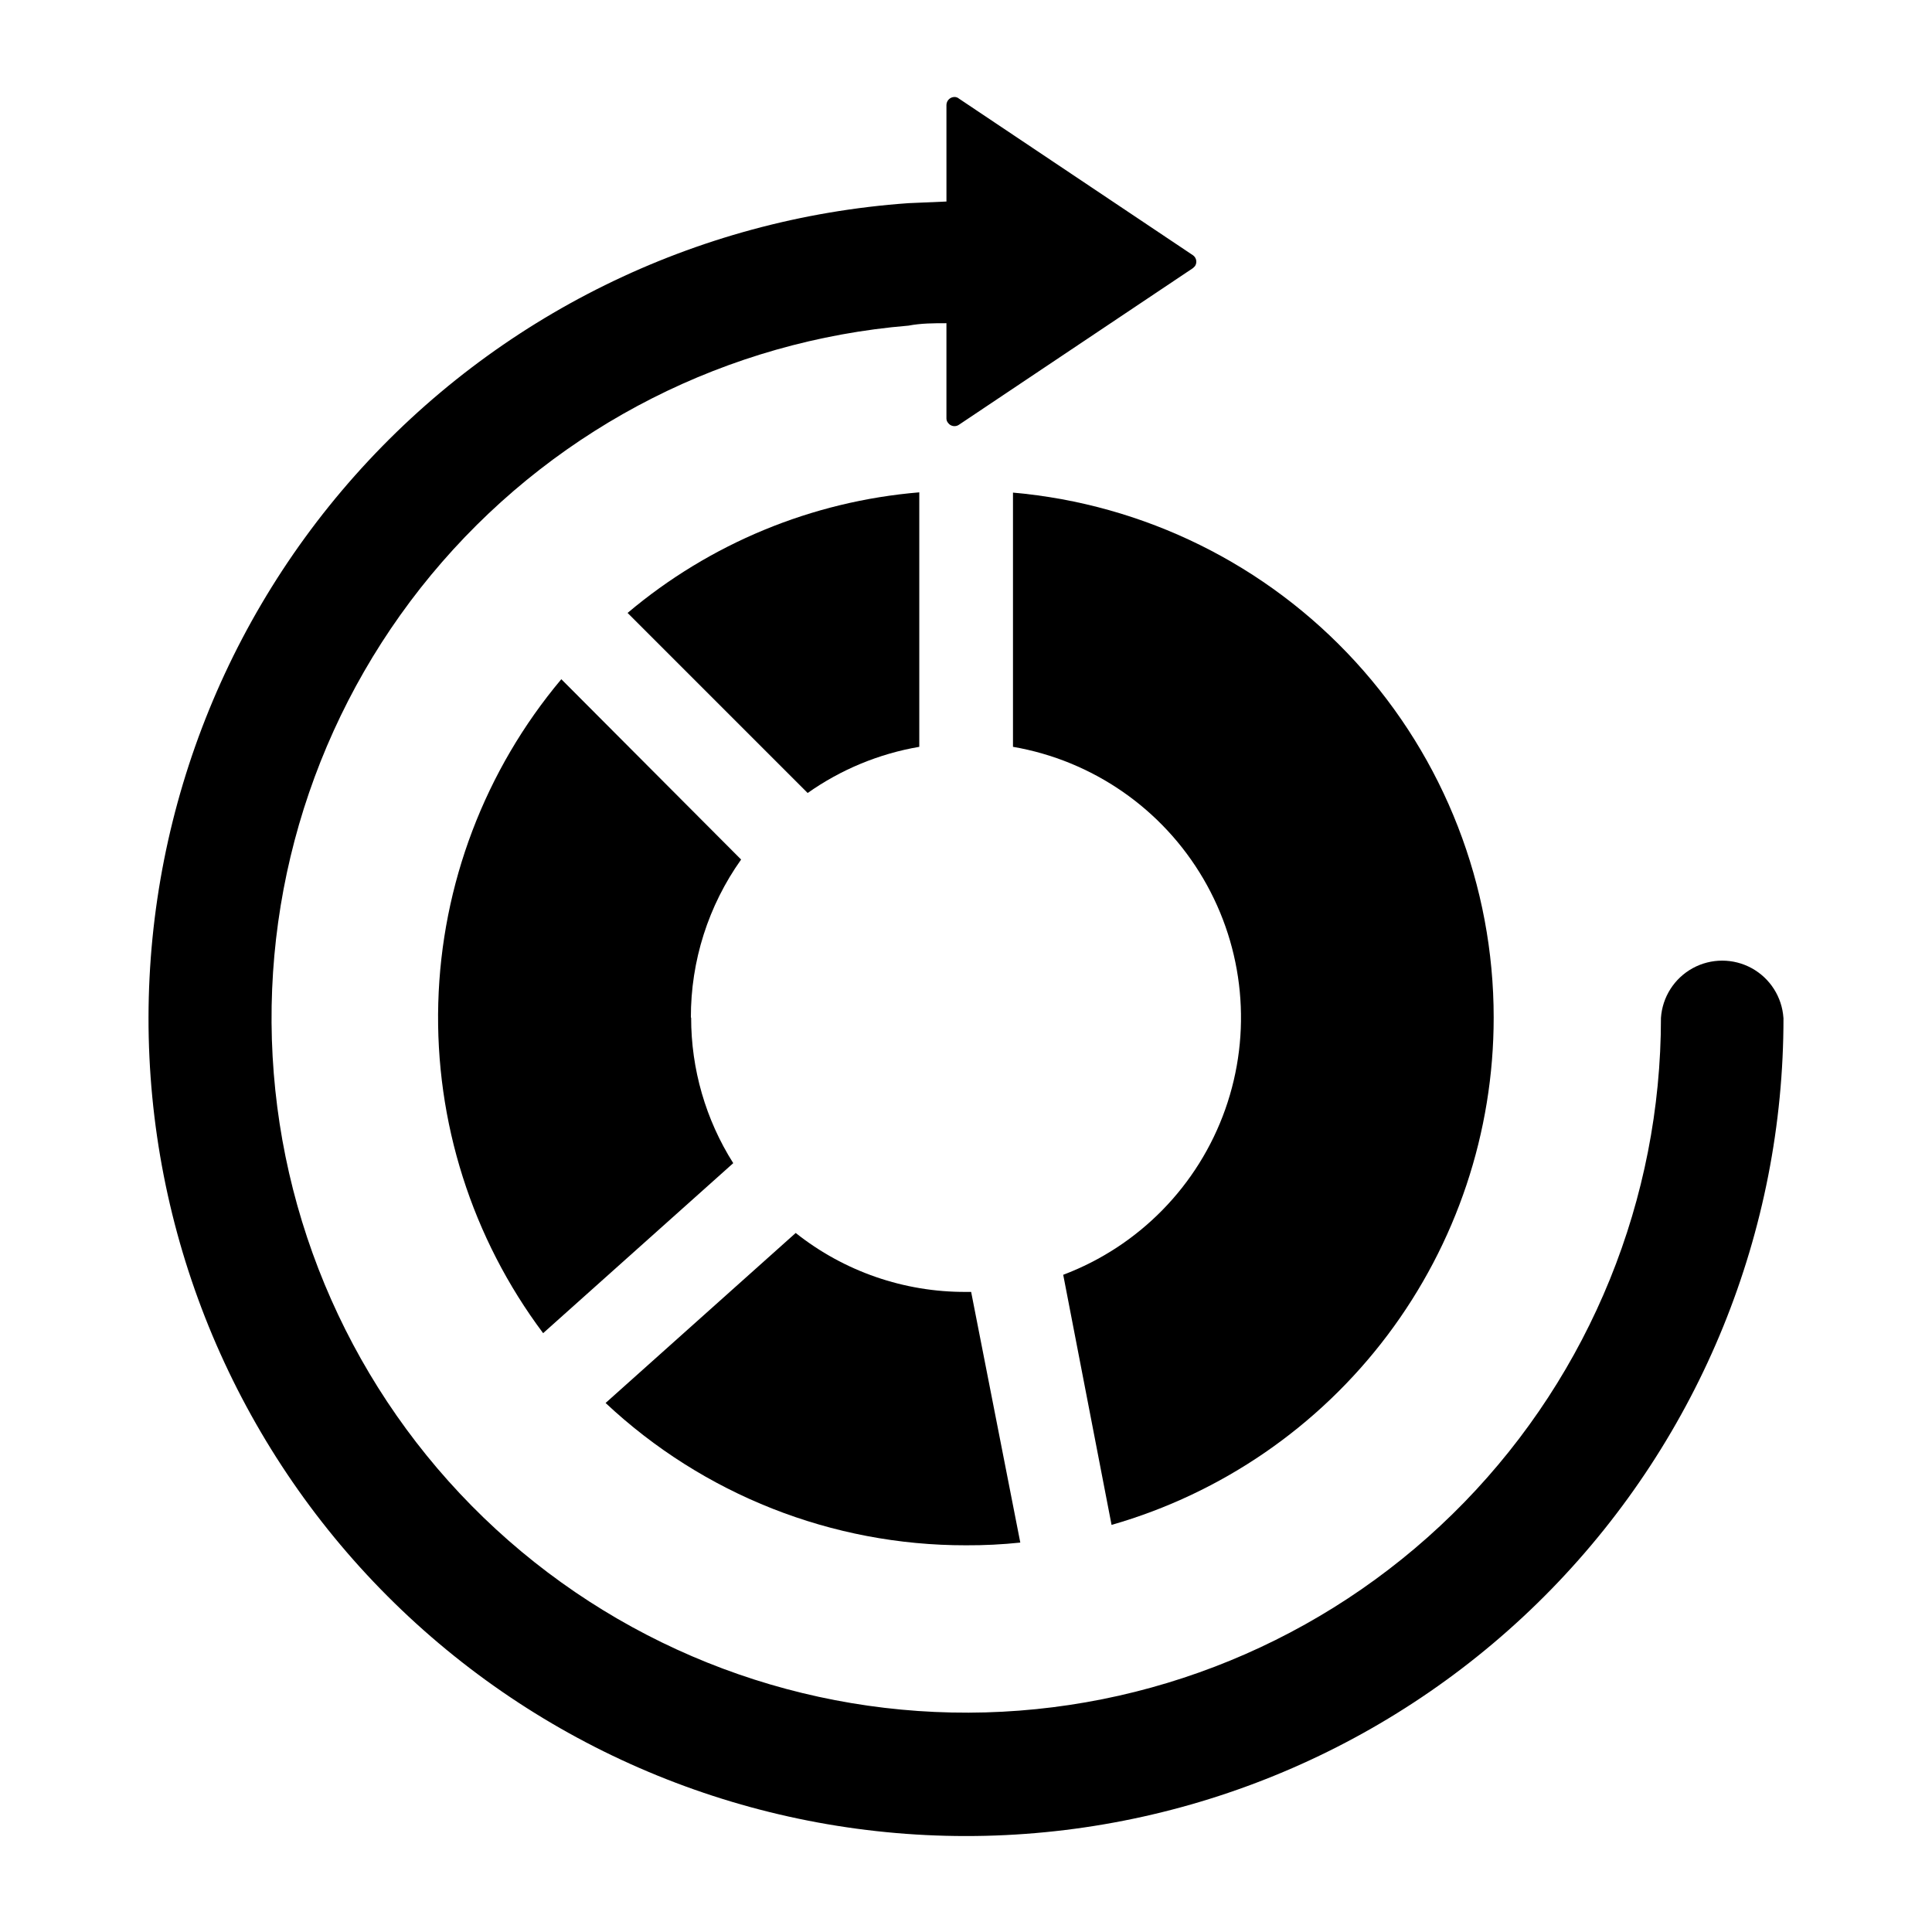 <?xml version="1.0" encoding="UTF-8"?>
<!-- Uploaded to: SVG Repo, www.svgrepo.com, Generator: SVG Repo Mixer Tools -->
<svg fill="#000000" width="800px" height="800px" version="1.1" viewBox="144 144 512 512" xmlns="http://www.w3.org/2000/svg">
 <g>
  <path d="m616.64 413.75c0.047 56.586-22.047 110.94-61.559 151.45-39.508 40.508-93.301 63.945-149.87 65.309-56.57 1.359-111.43-19.465-152.84-58.027-41.41-38.559-66.094-91.789-68.77-148.31-2.672-56.52 16.875-111.85 54.461-154.14 37.59-42.297 90.234-68.207 146.68-72.191l10.078-0.434-0.004-25.621c0.039-1.164 0.996-2.09 2.16-2.086 0.422 0.004 0.828 0.156 1.152 0.43l62.039 41.527c0.922 0.664 1.148 1.945 0.504 2.879l-0.504 0.504-62.039 41.527v0.004c-0.938 0.641-2.219 0.418-2.879-0.504-0.277-0.324-0.43-0.73-0.434-1.152v-25.262c-3.383 0-6.695 0-10.078 0.648l0.004-0.004c-47.777 3.992-92.113 26.465-123.58 62.637-31.465 36.172-47.578 83.191-44.914 131.06 2.664 47.867 23.895 92.809 59.18 125.27 35.285 32.457 81.836 49.871 129.76 48.539 47.926-1.332 93.438-21.309 126.86-55.68 33.426-34.367 52.125-80.422 52.121-128.36 0.371-5.543 3.543-10.512 8.414-13.184 4.867-2.668 10.766-2.668 15.637 0 4.871 2.672 8.039 7.641 8.41 13.184z"/>
  <path d="m414.39 552.8c-4.781 0.504-9.59 0.742-14.395 0.719-35.477 0.047-69.637-13.441-95.508-37.715l50.383-45.055h-0.004c12.828 10.191 28.746 15.699 45.129 15.621h1.367z"/>
  <path d="m327.16 413.67c-0.016 13.66 3.856 27.039 11.156 38.578l-50.383 45.055h0.004c-18.871-25.191-28.664-56.031-27.789-87.496s12.371-61.707 32.609-85.812l47.645 47.789h0.004c-8.699 12.234-13.355 26.879-13.316 41.887z"/>
  <path d="m387.62 274.55v67.367c-10.652 1.82-20.758 6-29.582 12.234l-47.719-47.719c21.824-18.418 48.84-29.586 77.301-31.957z"/>
  <path d="m539.84 413.67c0.008 30.367-9.871 59.91-28.141 84.164-18.27 24.258-43.938 41.906-73.125 50.281l-12.812-66.285h0.004c20.074-7.578 35.785-23.621 42.941-43.852s5.031-42.586-5.812-61.102-29.301-31.309-50.445-34.961v-67.367c34.785 3.059 67.16 19.043 90.742 44.797 23.582 25.75 36.66 59.406 36.648 94.324z"/>
 </g>
</svg>